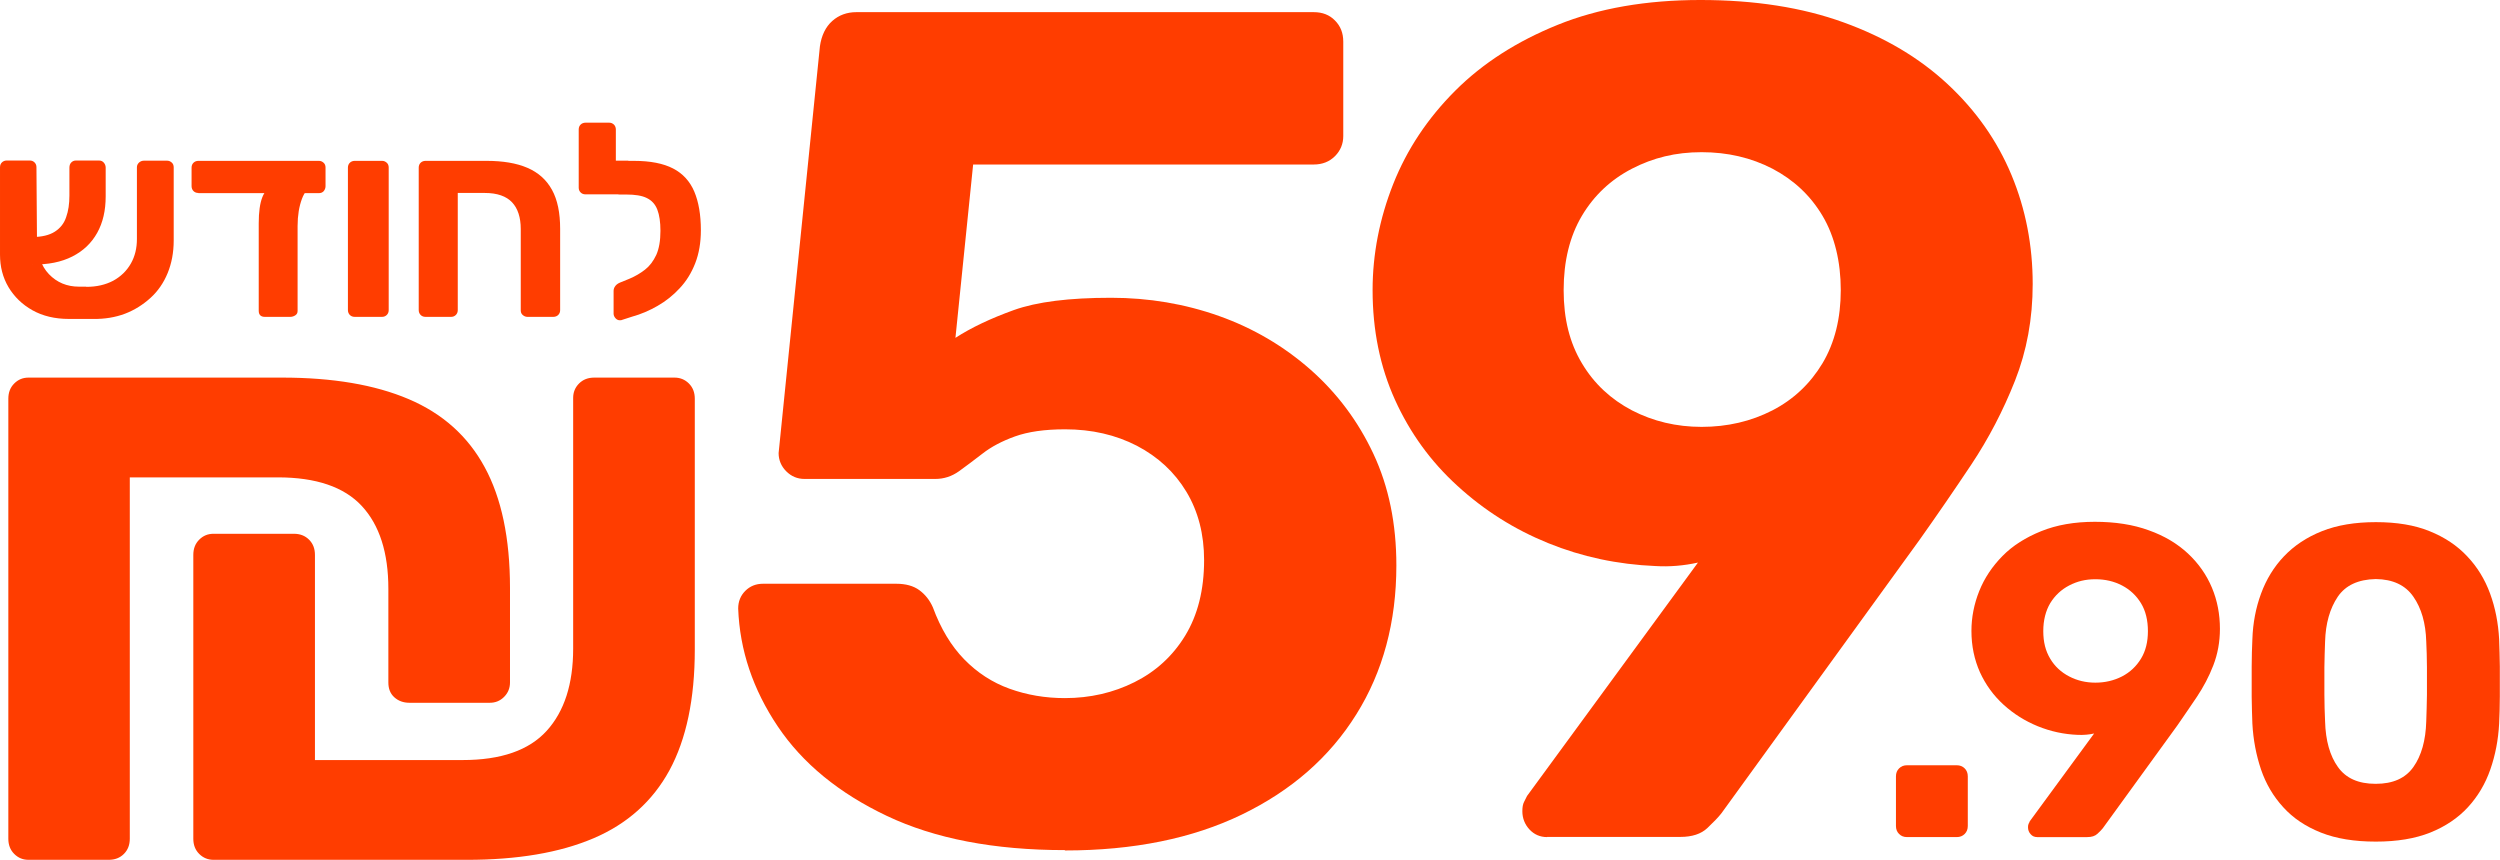 <svg xmlns="http://www.w3.org/2000/svg" id="Layer_2" viewBox="0 0 144.07 49.55"><defs><style>.cls-1{fill:#ff3d00;}</style></defs><g id="Layer_1-2"><g><g><path class="cls-1" d="m61.37,48.99c-4.08,0-7.5-.66-10.26-1.97-2.76-1.31-4.86-3.03-6.29-5.16-1.43-2.13-2.19-4.39-2.28-6.79,0-.41.14-.75.41-1.02.27-.27.61-.41,1.02-.41h7.68c.54,0,.99.12,1.33.37.34.25.6.58.78.99.45,1.22,1.05,2.22,1.8,2.99.75.77,1.62,1.34,2.62,1.7,1,.36,2.06.54,3.19.54,1.45,0,2.79-.31,4.01-.92,1.22-.61,2.2-1.5,2.92-2.68.72-1.18,1.09-2.63,1.09-4.35,0-1.49-.34-2.81-1.02-3.94-.68-1.13-1.63-2.01-2.85-2.65-1.22-.63-2.6-.95-4.14-.95-1.18,0-2.14.14-2.89.41-.75.27-1.37.6-1.87.99-.5.39-.95.72-1.36,1.02-.41.29-.86.44-1.36.44h-7.54c-.41,0-.76-.15-1.05-.44-.29-.29-.44-.65-.44-1.05l2.38-23.44c.09-.63.33-1.12.71-1.46.38-.34.85-.51,1.39-.51h26.36c.5,0,.91.16,1.22.48.32.32.48.72.48,1.22v5.44c0,.45-.16.84-.48,1.16s-.73.48-1.22.48h-19.63l-1.02,9.99c.91-.59,2.03-1.12,3.36-1.6,1.34-.48,3.2-.71,5.61-.71,2.17,0,4.25.35,6.22,1.05,1.97.7,3.72,1.73,5.27,3.09,1.54,1.36,2.75,2.98,3.63,4.86.88,1.88,1.32,4.02,1.32,6.42,0,3.26-.77,6.13-2.31,8.59-1.54,2.47-3.74,4.39-6.59,5.77-2.85,1.38-6.25,2.07-10.19,2.07Z"></path><path class="cls-1" d="m89.16,48.24c-.41,0-.75-.15-1.02-.44-.27-.29-.41-.65-.41-1.05,0-.23.03-.41.1-.54.07-.14.12-.25.17-.34l9.85-13.45c-.82.18-1.63.25-2.45.2-2.17-.09-4.24-.53-6.18-1.32-1.95-.79-3.69-1.89-5.23-3.3-1.54-1.4-2.74-3.06-3.6-4.96-.86-1.9-1.29-4.01-1.29-6.32,0-2.08.4-4.12,1.19-6.12.79-1.99,1.98-3.78,3.57-5.37s3.56-2.85,5.91-3.8c2.35-.95,5.1-1.43,8.22-1.43s5.88.43,8.25,1.29c2.38.86,4.38,2.05,6.01,3.57,1.63,1.52,2.85,3.26,3.67,5.23.82,1.97,1.22,4.07,1.22,6.28,0,1.99-.34,3.85-1.02,5.57-.68,1.72-1.52,3.33-2.51,4.82-1,1.5-1.99,2.94-2.99,4.35l-11.42,15.76c-.18.23-.45.51-.81.85-.36.34-.88.51-1.56.51h-7.68Zm8.9-23.64c1.49,0,2.85-.32,4.08-.95,1.22-.63,2.18-1.54,2.89-2.72.7-1.18,1.05-2.58,1.05-4.21s-.35-3.1-1.05-4.28c-.7-1.18-1.67-2.08-2.89-2.72-1.22-.63-2.58-.95-4.08-.95s-2.79.32-4.01.95c-1.22.63-2.19,1.54-2.89,2.72-.7,1.18-1.05,2.61-1.05,4.28s.35,3.04,1.05,4.21c.7,1.18,1.67,2.08,2.89,2.72,1.22.63,2.56.95,4.01.95Z"></path><path class="cls-1" d="m109.9,48.24c-.19,0-.34-.06-.46-.18s-.18-.27-.18-.46v-2.86c0-.19.06-.34.18-.46.12-.12.27-.18.46-.18h2.86c.19,0,.34.06.46.18.12.12.18.27.18.46v2.86c0,.19-.06.34-.18.46-.12.12-.27.18-.46.18h-2.86Z"></path><path class="cls-1" d="m117.4,48.24c-.15,0-.28-.05-.38-.17-.1-.11-.15-.24-.15-.4,0-.08.01-.15.04-.21.03-.05.05-.09.06-.13l3.71-5.06c-.31.07-.61.09-.92.08-.82-.03-1.59-.2-2.33-.5-.73-.3-1.39-.71-1.97-1.24-.58-.53-1.03-1.15-1.36-1.87-.32-.72-.49-1.51-.49-2.38,0-.78.15-1.55.45-2.3.3-.75.75-1.42,1.34-2.02s1.34-1.07,2.23-1.43,1.92-.54,3.09-.54,2.21.16,3.11.49c.9.32,1.65.77,2.26,1.34.61.57,1.07,1.23,1.38,1.97.31.74.46,1.53.46,2.37,0,.75-.13,1.45-.38,2.1s-.57,1.25-.95,1.82c-.38.56-.75,1.11-1.12,1.64l-4.3,5.93c-.07.09-.17.19-.31.32s-.33.19-.59.19h-2.89Zm3.35-8.9c.56,0,1.07-.12,1.54-.36.46-.24.82-.58,1.09-1.02s.4-.97.4-1.59-.13-1.17-.4-1.61-.63-.78-1.09-1.02c-.46-.24-.97-.36-1.54-.36s-1.05.12-1.51.36c-.46.24-.82.58-1.09,1.02-.26.44-.4.98-.4,1.61s.13,1.14.4,1.59c.26.44.63.78,1.09,1.02.46.24.96.36,1.51.36Z"></path><path class="cls-1" d="m136.91,48.5c-1.23,0-2.28-.17-3.16-.52s-1.6-.83-2.17-1.46c-.57-.62-1-1.35-1.28-2.17-.28-.83-.45-1.71-.5-2.65-.02-.46-.03-.98-.04-1.55,0-.57,0-1.15,0-1.73,0-.58.02-1.11.04-1.58.03-.94.2-1.82.5-2.63.3-.82.74-1.54,1.32-2.15.58-.61,1.31-1.1,2.19-1.45.88-.35,1.91-.52,3.11-.52s2.23.17,3.09.52c.87.35,1.59.83,2.17,1.45.58.61,1.02,1.33,1.32,2.15.3.82.47,1.7.52,2.63.02.48.03,1.01.04,1.58,0,.58,0,1.16,0,1.73,0,.57-.02,1.09-.04,1.55-.05.94-.22,1.82-.51,2.65s-.72,1.55-1.29,2.17c-.57.62-1.3,1.11-2.17,1.46-.88.35-1.92.52-3.13.52Zm0-3.33c.99,0,1.71-.32,2.17-.97.46-.65.71-1.53.74-2.63.02-.49.03-1.01.04-1.53,0-.53,0-1.06,0-1.59s-.02-1.02-.04-1.48c-.03-1.06-.28-1.92-.74-2.58-.46-.67-1.19-1.01-2.17-1.02-1.01.02-1.74.36-2.19,1.02-.45.67-.7,1.53-.73,2.58-.02.46-.03.96-.04,1.48,0,.53,0,1.06,0,1.59,0,.53.02,1.04.04,1.53.03,1.11.28,1.99.74,2.63.46.65,1.18.97,2.17.97Z"></path></g><path class="cls-1" d="m1.65,49.55c-.33,0-.6-.11-.83-.34-.23-.23-.34-.52-.34-.88v-25.35c0-.36.11-.65.34-.88s.5-.34.83-.34h14.6c2.92,0,5.35.41,7.3,1.24s3.41,2.13,4.38,3.92c.97,1.78,1.46,4.1,1.46,6.96v5.45c0,.32-.11.6-.34.83s-.5.34-.83.34h-4.62c-.36,0-.65-.11-.88-.32s-.34-.49-.34-.85v-5.4c0-2.08-.51-3.67-1.53-4.77-1.02-1.1-2.64-1.65-4.84-1.65H7.48v20.82c0,.36-.11.65-.34.88s-.52.34-.88.34H1.65Zm10.66,0c-.32,0-.6-.11-.83-.34-.23-.23-.34-.52-.34-.88v-16.35c0-.36.11-.65.34-.88.23-.23.5-.34.83-.34h4.62c.36,0,.65.11.88.34.23.23.34.52.34.88v11.82h8.51c2.21,0,3.82-.56,4.84-1.68,1.02-1.12,1.53-2.7,1.53-4.74v-14.45c0-.32.11-.6.34-.83s.52-.34.88-.34h4.62c.32,0,.6.11.83.34.23.23.34.52.34.88v14.45c0,2.85-.49,5.17-1.46,6.96-.97,1.78-2.43,3.09-4.38,3.92s-4.38,1.24-7.3,1.24h-14.6Z"></path><g><path class="cls-1" d="m4.98,16.53c.59,0,1.1-.12,1.54-.35.44-.24.78-.57,1.02-.99s.35-.89.35-1.42v-4.13c0-.11.04-.19.12-.27.08-.07.17-.11.28-.11h1.34c.11,0,.19.04.27.11s.11.17.11.28v4.21c0,.69-.12,1.32-.35,1.88-.23.56-.56,1.04-.99,1.43-.43.39-.92.7-1.47.91-.56.21-1.17.31-1.83.3h-1.4c-.81,0-1.51-.17-2.1-.5s-1.05-.78-1.38-1.33c-.33-.56-.49-1.18-.49-1.88v-5.03c0-.12.04-.21.11-.28.07-.07.17-.11.28-.11h1.32c.12,0,.21.04.28.11.07.07.11.16.11.27l.03,4.11c0,.89.23,1.58.69,2.06.46.48,1.04.72,1.73.72h.41Zm-3.12-1.28l-.02-1.59c.57,0,1.01-.11,1.32-.31s.53-.47.65-.83c.13-.36.19-.77.19-1.25v-1.61c0-.13.04-.23.11-.3.07-.07.16-.11.27-.11h1.32c.12,0,.21.04.28.12.07.08.11.18.11.29v1.66c0,.81-.16,1.51-.49,2.1-.33.59-.8,1.04-1.43,1.36-.63.32-1.4.48-2.32.46Z"></path><path class="cls-1" d="m11.43,11.12c-.12,0-.21-.04-.28-.11s-.11-.17-.11-.28v-1.07c0-.12.04-.21.11-.28.07-.07.17-.11.28-.11h6.95c.11,0,.19.04.27.11s.11.17.11.28v1.07c0,.11-.04.2-.1.28-.07.08-.16.12-.28.12h-6.95Zm3.83,7.14c-.23,0-.35-.12-.35-.35v-5.04c0-.65.07-1.16.21-1.51.14-.36.36-.54.65-.54h2.27c-.26,0-.48.21-.64.64-.16.43-.25.95-.25,1.57v4.89c0,.11-.04.19-.13.25-.09.06-.19.09-.29.09h-1.48Z"></path><path class="cls-1" d="m20.44,18.26c-.12,0-.21-.04-.28-.11s-.11-.17-.11-.28v-8.21c0-.12.04-.21.11-.28.07-.07.17-.11.28-.11h1.58c.11,0,.19.04.27.11s.11.17.11.28v8.21c0,.12-.04.21-.11.28-.07.07-.16.11-.27.11h-1.58Z"></path><path class="cls-1" d="m24.52,18.26c-.12,0-.21-.04-.28-.11s-.11-.17-.11-.28v-8.21c0-.12.04-.21.11-.28.07-.07.17-.11.28-.11h3.51c.95,0,1.73.13,2.36.4.63.27,1.1.69,1.42,1.27.32.58.47,1.33.47,2.25v4.68c0,.12-.04.21-.11.28s-.17.11-.28.11h-1.5c-.1,0-.19-.04-.27-.11s-.11-.16-.11-.27v-4.68c0-.67-.17-1.19-.5-1.54s-.85-.54-1.57-.54h-1.56v6.75c0,.12-.04.21-.11.28s-.16.11-.27.11h-1.5Z"></path><path class="cls-1" d="m36.2,11.2h-2.46c-.12,0-.21-.04-.28-.11-.07-.07-.11-.16-.11-.27v-3.36c0-.12.04-.21.11-.28s.17-.11.28-.11h1.37c.11,0,.19.04.27.11.07.07.11.17.11.28v1.8h.72l-.02,1.94Zm-.43,7.25c-.1.02-.2-.01-.28-.09s-.13-.18-.13-.28v-1.32c0-.09.03-.19.1-.28.07-.09.16-.15.28-.2l.54-.22c.33-.14.62-.31.89-.52.27-.21.48-.49.65-.85.16-.36.24-.82.24-1.39,0-.5-.06-.91-.18-1.22-.12-.31-.32-.53-.61-.67-.28-.14-.68-.2-1.18-.2h-.39c-.11,0-.2-.04-.28-.11s-.12-.16-.12-.27v-1.18c0-.11.04-.19.12-.27.08-.07.17-.11.28-.11h.83c.95,0,1.7.15,2.26.44.56.29.97.74,1.22,1.33.25.59.38,1.34.38,2.23,0,.71-.11,1.35-.33,1.91s-.52,1.04-.9,1.44c-.38.41-.8.74-1.27,1.01-.47.27-.96.48-1.47.62l-.65.21Z"></path></g></g></g></svg>